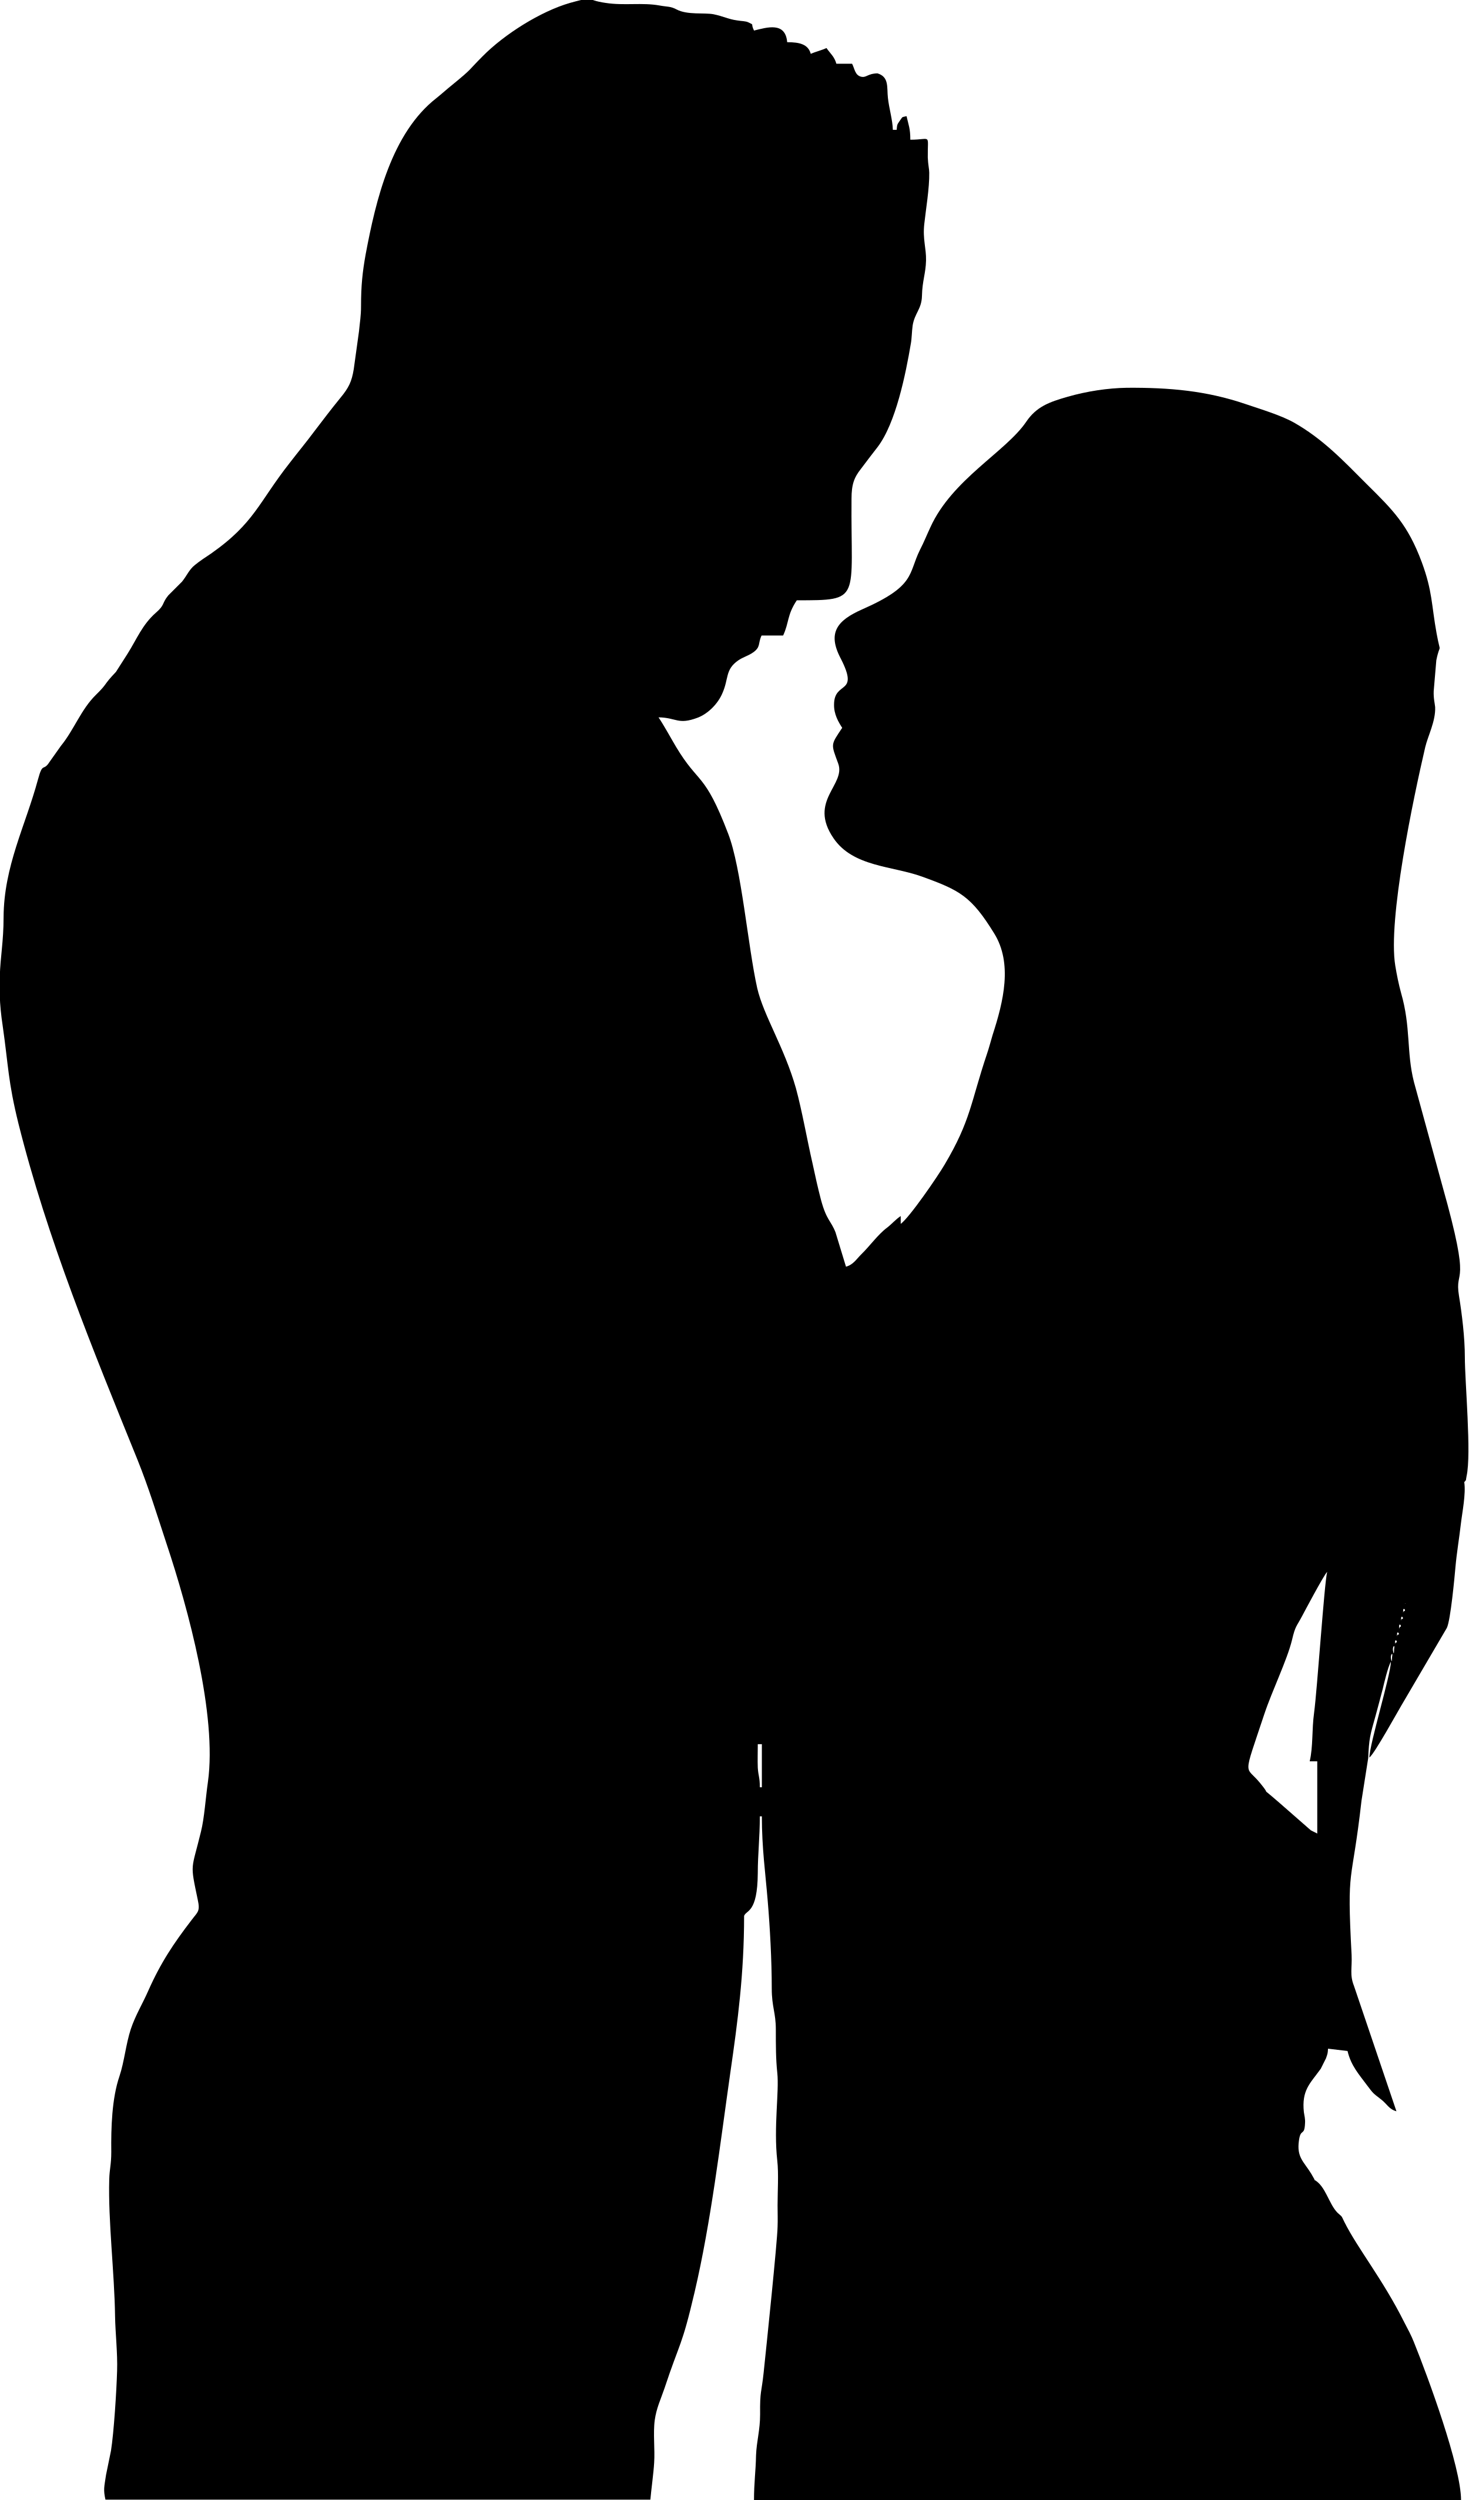 <?xml version="1.0" encoding="UTF-8"?>
<!DOCTYPE svg PUBLIC "-//W3C//DTD SVG 1.1//EN" "http://www.w3.org/Graphics/SVG/1.1/DTD/svg11.dtd">
<!-- Creator: CorelDRAW X5 -->
<svg xmlns="http://www.w3.org/2000/svg" xml:space="preserve" width="342px" height="582px" style="shape-rendering:geometricPrecision; text-rendering:geometricPrecision; image-rendering:optimizeQuality; fill-rule:evenodd; clip-rule:evenodd"
viewBox="0 0 5044 8588"
 xmlns:xlink="http://www.w3.org/1999/xlink">
 <defs>
  <style type="text/css">
   <![CDATA[
    .fil0 {fill:black}
   ]]>
  </style>
 </defs>
 <g id="Ebene_x0020_1">
  <path class="fil0" d="M2603 5991l13 0 0 148 -7 0c0,-35 -5,-37 -7,-67 -1,-25 0,-55 0,-81zm1912 1496l-12 -21c-26,-42 -50,-56 -42,-113 6,-45 19,-13 21,-60 1,-14 -2,-26 -4,-38 -8,-75 21,-98 55,-145 1,-1 2,-3 3,-4l18 -36c5,-15 6,-15 7,-33l67 8c12,51 40,81 68,119 21,28 20,26 47,47 21,16 27,34 53,41l-146 -431c-15,-38 -6,-60 -8,-106 -17,-316 0,-229 34,-530l23 -146c3,-68 6,-77 26,-148 7,-27 17,-62 24,-90 4,-17 18,-77 28,-93 -1,47 -73,281 -74,329 18,-13 101,-165 120,-196l146 -249c13,-25 27,-178 30,-212 4,-45 13,-99 18,-143 5,-43 18,-105 12,-146 9,-11 4,-2 8,-21 17,-75 -6,-324 -6,-409 0,-66 -10,-148 -20,-209 -17,-103 46,-13 -57,-378l-98 -358c-26,-103 -10,-187 -44,-305 -8,-29 -15,-63 -20,-94 -26,-158 62,-575 103,-751 9,-38 36,-89 34,-137 -1,-12 -6,-30 -5,-55l9 -106c14,-68 16,-11 1,-92 -18,-99 -14,-145 -51,-245 -48,-129 -99,-179 -189,-268 -79,-79 -150,-155 -251,-212 -45,-25 -112,-45 -165,-63 -135,-46 -262,-57 -408,-56 -66,1 -138,12 -204,31 -63,18 -107,34 -142,86 -70,103 -254,197 -329,362 -14,30 -22,51 -36,78 -41,83 -14,123 -198,204 -86,38 -121,80 -74,169 65,127 -22,75 -23,157 -1,34 15,61 28,81 -40,60 -39,54 -14,122 28,74 -104,128 -16,257 67,99 202,95 304,132 130,47 169,67 248,195 64,103 32,234 -5,348 -7,23 -13,47 -20,67 -56,167 -55,227 -145,379 -24,41 -120,181 -151,204l0 -27c-18,12 -29,26 -47,40 -32,24 -59,63 -89,92 -17,17 -27,35 -52,42l-36 -118c-16,-41 -31,-41 -50,-112 -11,-42 -20,-83 -29,-125 -18,-78 -36,-181 -57,-258 -40,-141 -111,-249 -133,-344 -32,-143 -54,-413 -100,-531 -82,-214 -100,-166 -179,-298 -19,-32 -40,-71 -60,-101 63,1 66,27 135,1 36,-14 69,-48 84,-83 23,-51 9,-81 54,-113 17,-12 35,-16 52,-28 27,-19 16,-31 29,-58l74 0c21,-45 13,-70 47,-121 225,0 185,1 188,-349 0,-49 9,-73 32,-102 21,-28 37,-49 58,-76 62,-82 96,-249 114,-356 3,-16 3,-39 6,-61 7,-43 31,-56 32,-102 1,-51 13,-77 14,-121 1,-43 -12,-73 -6,-126 5,-47 18,-123 17,-176 0,-12 -4,-27 -5,-52 -1,-84 14,-61 -60,-61 0,-39 -6,-50 -13,-81 -18,5 -11,-1 -24,17 -9,13 -8,12 -10,30l-13 0c-1,-35 -13,-73 -17,-110 -4,-35 5,-72 -36,-84 -36,1 -38,17 -58,11 -19,-6 -20,-26 -29,-44l-54 0c-7,-25 -21,-35 -34,-54 -17,8 -36,12 -54,20 -9,-33 -38,-40 -81,-40 -6,-71 -69,-51 -114,-40 -13,-27 3,-17 -19,-28 -10,-5 -23,-4 -40,-7 -29,-4 -46,-14 -80,-21 -32,-6 -89,3 -126,-16 -22,-12 -32,-9 -59,-14 -60,-11 -122,1 -186,-9 -35,-5 -44,-11 -54,-13l-13 0c-10,1 -26,5 -55,13 -101,29 -226,108 -300,183 -53,53 -32,39 -104,98 -20,16 -35,30 -55,46 -154,120 -208,350 -243,536 -11,61 -16,108 -16,178 0,36 -4,54 -7,87l-18 130c-7,43 -17,64 -47,100 -31,38 -59,75 -88,113 -29,39 -55,70 -85,109 -107,136 -121,207 -271,312 -18,12 -38,25 -55,39 -20,16 -27,36 -44,57l-47 47c-23,28 -11,32 -42,59 -48,42 -66,91 -99,143l-39 61c-45,47 -27,38 -69,79 -51,50 -75,120 -120,175l-39 55c-22,35 -23,-2 -40,61 -43,159 -117,297 -118,473 0,83 -11,135 -13,203l0 68c1,29 4,63 10,102 20,140 18,189 54,335 100,399 255,775 409,1155 39,97 67,189 100,289 74,222 174,589 142,818 -8,55 -12,123 -24,171 -33,136 -38,104 -11,233 9,41 0,42 -21,70 -63,82 -106,147 -148,241 -20,46 -45,86 -61,134 -17,52 -22,111 -39,162 -26,76 -29,177 -28,260 0,43 -6,58 -7,94 -4,143 18,321 20,470 1,59 9,126 7,188 -2,69 -11,211 -21,274l-17 83c-6,41 -10,50 -2,85l1872 0c3,-35 11,-91 13,-127 3,-46 -4,-101 2,-146 6,-42 20,-70 33,-108 55,-166 59,-140 104,-332 56,-239 88,-511 123,-756 25,-173 47,-338 47,-536 7,-21 46,-8 47,-147 0,-65 7,-122 7,-195l7 0c0,109 12,192 20,289 8,95 14,206 14,302 0,64 14,83 14,141 0,56 0,102 5,149 7,65 -13,185 0,302 5,43 1,108 1,153 0,25 1,50 0,74 -1,52 -38,407 -48,502 -7,67 -13,61 -12,142 0,55 -12,91 -14,141 -1,55 -7,93 -7,154l2429 0c0,-115 -114,-424 -162,-543 -9,-23 -21,-45 -33,-68 -74,-148 -160,-253 -206,-345 -12,-25 -7,-16 -23,-31 -31,-31 -41,-93 -81,-114zm262 -1791c-2,-13 8,-24 4,-4 0,0 0,28 -4,4zm7 -27c-2,-13 8,-24 4,-4 0,0 0,28 -4,4zm7 -27c0,-17 11,-1 4,0 0,0 0,0 -1,0 -4,0 -3,15 -3,0zm7 -27c0,-17 11,-1 4,0 0,0 0,0 -1,0 -4,0 -3,15 -3,0zm7 -27c0,-17 11,-1 4,0 0,0 0,0 0,0 -4,0 -4,15 -4,0zm7 -27c0,-17 11,-1 4,0 0,0 0,0 -1,0 -4,0 -3,15 -3,0zm7 -27c0,-17 11,-1 4,0 0,0 0,0 -1,0 -4,0 -3,15 -3,0zm7 -27l2 2c0,0 -3,-1 -2,-2zm-329 543l27 0 0 248 -22 -11 -104 -91c-85,-74 -24,-15 -70,-71 -52,-64 -61,-11 14,-237 27,-81 78,-185 95,-254 12,-51 15,-45 36,-85 8,-15 72,-136 85,-150 -10,41 -34,403 -45,485 -8,58 -3,115 -15,166z"/>
 </g>
</svg>
